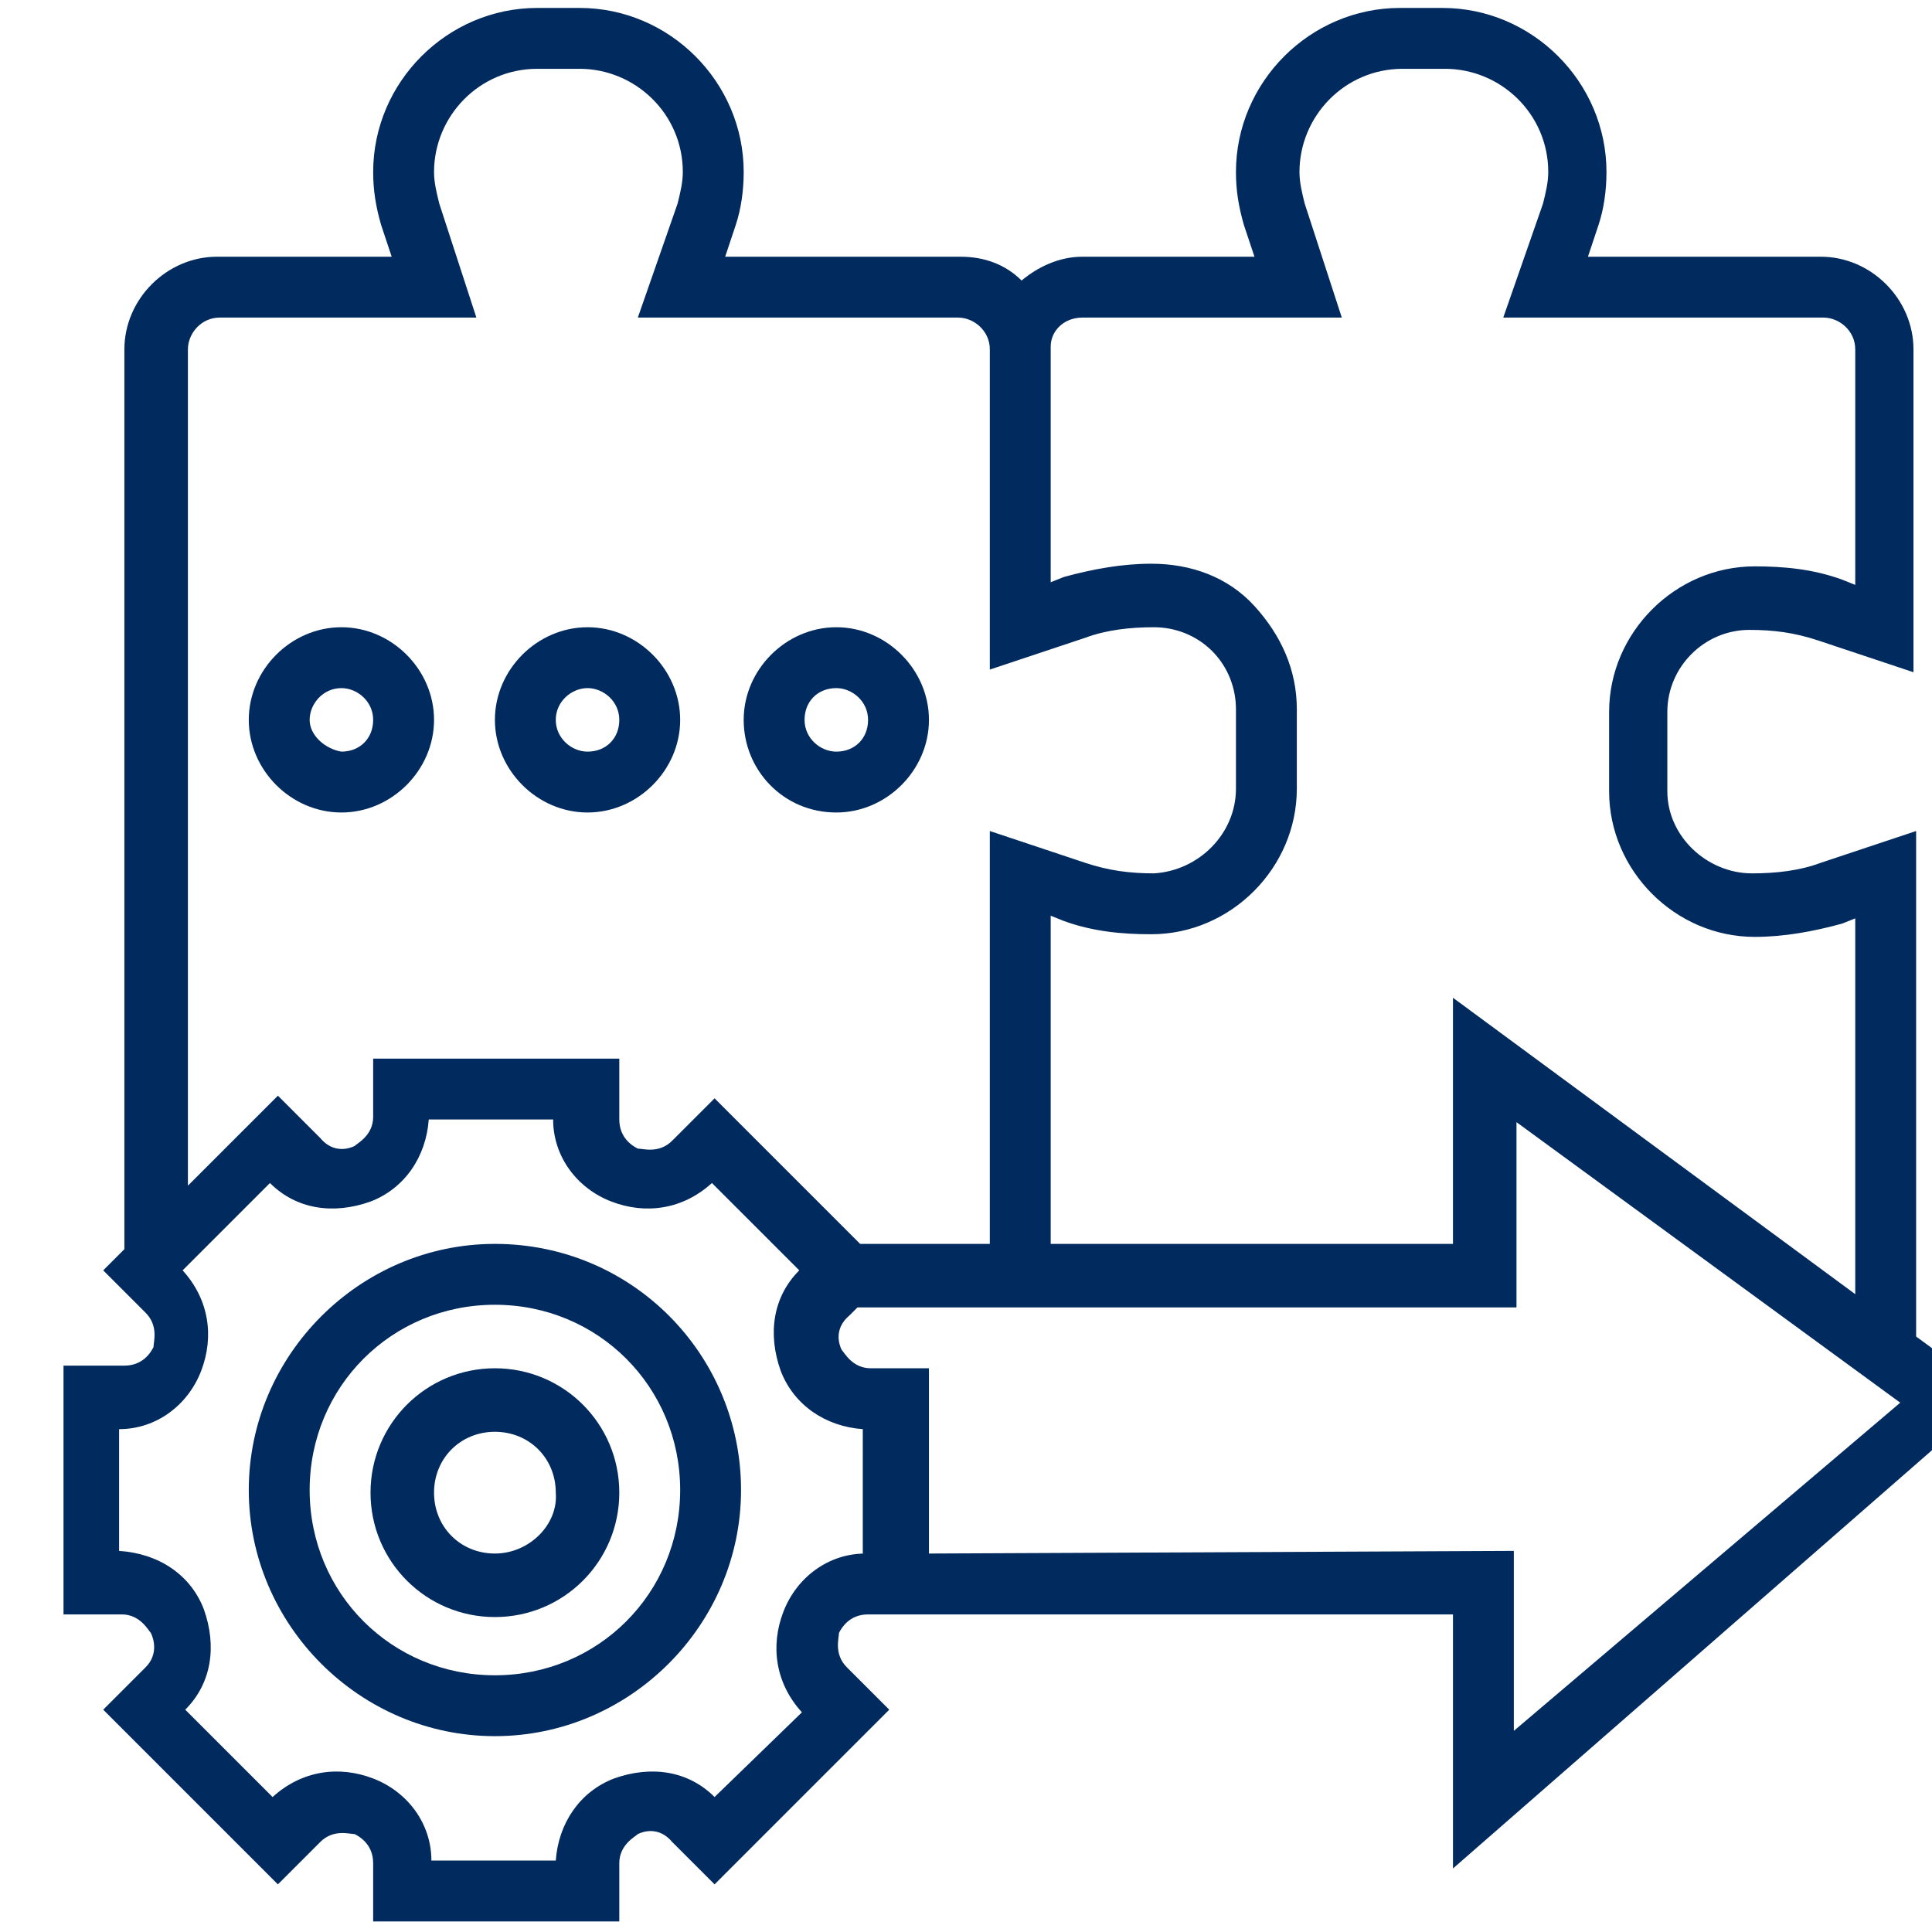 <?xml version="1.0" encoding="utf-8"?>
<!-- Generator: Adobe Illustrator 26.5.0, SVG Export Plug-In . SVG Version: 6.00 Build 0)  -->
<svg version="1.1" id="_x33_0" xmlns="http://www.w3.org/2000/svg" xmlns:xlink="http://www.w3.org/1999/xlink" x="0px" y="0px"
	 width="73px" height="73px" viewBox="0 0 73 73" style="enable-background:new 0 0 73 73;" xml:space="preserve">
<style type="text/css">
	.st0{fill:#012A5E;}
</style>
<g>
	<path class="st0" d="M18.7,51.7c-2.6,0-4.7,2.1-4.7,4.7c0,2.6,2.1,4.7,4.7,4.7s4.7-2.1,4.7-4.7C23.4,53.8,21.3,51.7,18.7,51.7z
		 M18.7,58.7c-1.3,0-2.3-1-2.3-2.3c0-1.3,1-2.3,2.3-2.3s2.3,1,2.3,2.3C21.1,57.6,20,58.7,18.7,58.7z"/>
	<path class="st0" d="M18.7,47c-5.1,0-9.3,4.2-9.3,9.3s4.2,9.3,9.3,9.3s9.3-4.2,9.3-9.3S23.9,47,18.7,47z M18.7,63.3
		c-3.9,0-7-3.1-7-7s3.1-7,7-7s7,3.1,7,7S22.6,63.3,18.7,63.3z"/>
	<path class="st0" d="M75.4,52.7l-3-2.2V31.4l-3.6,1.2c-0.8,0.3-1.7,0.4-2.6,0.4c-1.7,0-3.2-1.4-3.2-3.1v-3c0-1.7,1.4-3.1,3.1-3.1
		c0.9,0,1.7,0.1,2.6,0.4l3.6,1.2V13.2c0-1.9-1.6-3.5-3.5-3.5H60l0.4-1.2c0.2-0.6,0.3-1.3,0.3-2c0-3.4-2.8-6.2-6.2-6.2h-1.6
		c-3.4,0-6.2,2.8-6.2,6.2c0,0.7,0.1,1.3,0.3,2l0.4,1.2h-6.5c-0.9,0-1.7,0.4-2.3,0.9c-0.6-0.6-1.4-0.9-2.3-0.9h-8.9l0.4-1.2
		c0.2-0.6,0.3-1.3,0.3-2c0-3.4-2.8-6.2-6.2-6.2h-1.6c-3.4,0-6.2,2.8-6.2,6.2c0,0.7,0.1,1.3,0.3,2l0.4,1.2H8.2
		c-1.9,0-3.5,1.6-3.5,3.5v34l-0.8,0.8l1.6,1.6c0.5,0.5,0.3,1.1,0.3,1.3c-0.1,0.2-0.4,0.7-1.1,0.7H2.4V61h2.2c0.7,0,1,0.6,1.1,0.7
		C5.8,61.9,6,62.5,5.5,63l-1.6,1.6l6.6,6.6l1.6-1.6c0.5-0.5,1.1-0.3,1.3-0.3c0.2,0.1,0.7,0.4,0.7,1.1v2.2h9.3v-2.2
		c0-0.7,0.6-1,0.7-1.1c0.2-0.1,0.8-0.3,1.3,0.3l1.6,1.6l6.6-6.6L32,63c-0.5-0.5-0.3-1.1-0.3-1.3c0.1-0.2,0.4-0.7,1.1-0.7h1.1h1.2
		h19.8v9.6L75.4,52.7z M40.9,12h9.8l-1.4-4.3c-0.1-0.4-0.2-0.8-0.2-1.2c0-2.1,1.7-3.9,3.9-3.9h1.6c2.1,0,3.9,1.7,3.9,3.9
		c0,0.4-0.1,0.8-0.2,1.2L56.8,12h12.1c0.6,0,1.2,0.5,1.2,1.2v8.9l-0.5-0.2c-1.1-0.4-2.2-0.5-3.3-0.5c-3,0-5.5,2.5-5.5,5.5v3
		c0,3,2.5,5.5,5.5,5.5c1.1,0,2.2-0.2,3.3-0.5l0.5-0.2v14.2L54.9,37.7V47H39.7V34.6l0.5,0.2c1.1,0.4,2.2,0.5,3.3,0.5
		c3,0,5.5-2.5,5.5-5.5v-3c0-1.5-0.6-2.8-1.6-3.9s-2.4-1.6-3.9-1.6c0,0,0,0,0,0c-1.1,0-2.2,0.2-3.3,0.5l-0.5,0.2v-8.9
		C39.7,12.5,40.2,12,40.9,12L40.9,12z M7.1,13.2c0-0.6,0.5-1.2,1.2-1.2H18l-1.4-4.3c-0.1-0.4-0.2-0.8-0.2-1.2c0-2.1,1.7-3.9,3.9-3.9
		h1.6c2.1,0,3.9,1.7,3.9,3.9c0,0.4-0.1,0.8-0.2,1.2L24.1,12h12.1c0.6,0,1.2,0.5,1.2,1.2v12.1l3.6-1.2c0.8-0.3,1.7-0.4,2.6-0.4h0
		c0.8,0,1.6,0.3,2.2,0.9c0.6,0.6,0.9,1.4,0.9,2.2v3c0,1.7-1.4,3.1-3.1,3.2c-0.9,0-1.7-0.1-2.6-0.4l-3.6-1.2V47h-4.9L27,41.5
		l-1.6,1.6c-0.5,0.5-1.1,0.3-1.3,0.3c-0.2-0.1-0.7-0.4-0.7-1.1V40h-9.3v2.2c0,0.7-0.6,1-0.7,1.1c-0.2,0.1-0.8,0.3-1.3-0.3l-1.6-1.6
		l-3.4,3.4L7.1,13.2z M32.7,58.7c-1.4,0-2.6,0.9-3.1,2.2c-0.5,1.3-0.3,2.7,0.7,3.8L27,67.9c-1-1-2.4-1.2-3.8-0.7
		c-1.3,0.5-2.1,1.7-2.2,3.1h-4.7c0-1.4-0.9-2.6-2.2-3.1c-1.3-0.5-2.7-0.3-3.8,0.7l-3.3-3.3c1-1,1.2-2.4,0.7-3.8
		c-0.5-1.3-1.7-2.1-3.2-2.2V54c1.4,0,2.6-0.9,3.1-2.2c0.5-1.3,0.3-2.7-0.7-3.8l3.3-3.3c1,1,2.4,1.2,3.8,0.7c1.3-0.5,2.1-1.7,2.2-3.1
		h4.7c0,1.4,0.9,2.6,2.2,3.1c1.3,0.5,2.7,0.3,3.8-0.7l3.3,3.3c-1,1-1.2,2.4-0.7,3.8c0.5,1.3,1.7,2.1,3.1,2.2V58.7z M35.1,58.7v-7
		h-2.2c-0.7,0-1-0.6-1.1-0.7c-0.1-0.2-0.3-0.8,0.3-1.3l0.3-0.3h24.9v-7l14.5,10.6L57.2,65.4v-6.8L35.1,58.7z"/>
	<path class="st0" d="M16.4,27.2c0-1.9-1.6-3.5-3.5-3.5s-3.5,1.6-3.5,3.5s1.6,3.5,3.5,3.5S16.4,29.1,16.4,27.2z M11.7,27.2
		c0-0.6,0.5-1.2,1.2-1.2c0.6,0,1.2,0.5,1.2,1.2s-0.5,1.2-1.2,1.2C12.3,28.3,11.7,27.8,11.7,27.2z"/>
	<path class="st0" d="M22.2,30.7c1.9,0,3.5-1.6,3.5-3.5s-1.6-3.5-3.5-3.5s-3.5,1.6-3.5,3.5S20.3,30.7,22.2,30.7z M22.2,26
		c0.6,0,1.2,0.5,1.2,1.2s-0.5,1.2-1.2,1.2c-0.6,0-1.2-0.5-1.2-1.2S21.6,26,22.2,26z"/>
	<path class="st0" d="M31.6,30.7c1.9,0,3.5-1.6,3.5-3.5s-1.6-3.5-3.5-3.5s-3.5,1.6-3.5,3.5S29.6,30.7,31.6,30.7z M31.6,26
		c0.6,0,1.2,0.5,1.2,1.2s-0.5,1.2-1.2,1.2c-0.6,0-1.2-0.5-1.2-1.2S30.9,26,31.6,26z"/>
</g>
</svg>
